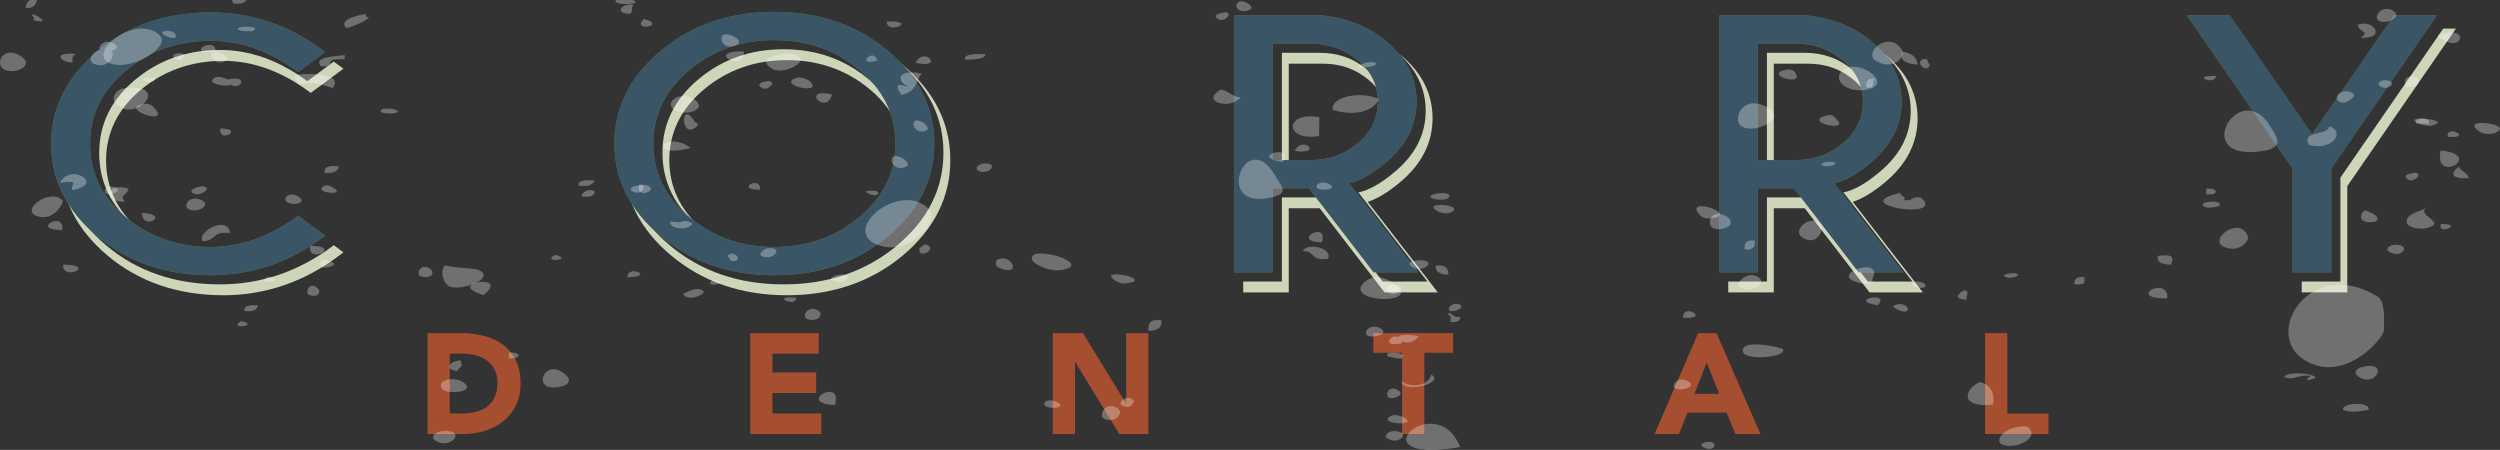 <svg version="1.1"
	 xmlns="http://www.w3.org/2000/svg" xmlns:xlink="http://www.w3.org/1999/xlink" xmlns:a="http://ns.adobe.com/AdobeSVGViewerExtensions/3.0/"
	 x="0px" y="0px" width="489px" height="88px" viewBox="0 0.738 489 88" overflow="visible" enable-background="new 0 0.738 489 88"
	 xml:space="preserve">
<rect x="0" y="0.738" width="489" height="88" fill="#333333" stroke="none"/>
<defs>
</defs>
<path fill="#688038" d="M58.323,42.938l5.267,3.911c-6.771,5.146-14.225,7.718-22.362,7.718c-8.75,0-16.14-2.52-22.173-7.561
	c-6.033-5.04-9.049-11.086-9.049-18.143c0-6.983,3.016-13.012,9.049-18.088C25.088,5.7,32.478,3.163,41.228,3.163
	c8.137,0,15.591,2.585,22.362,7.754l-5.267,3.91c-5.517-4.074-11.216-6.111-17.095-6.111c-6.409,0-11.947,1.951-16.614,5.85
	c-4.667,3.9-7.001,8.666-7.001,14.299c0,5.683,2.334,10.466,7.001,14.354c4.667,3.889,10.205,5.834,16.614,5.834
	C47.107,49.052,52.806,47.014,58.323,42.938"/>
<path fill="#688038" d="M173.654,10.671c6.061,5.076,9.092,11.117,9.092,18.125c0,7.054-3.031,13.113-9.092,18.178
	c-6.06,5.062-13.465,7.594-22.215,7.594c-8.721,0-16.112-2.531-22.173-7.594c-6.06-5.064-9.091-11.124-9.091-18.178
	c0-7.008,3.031-13.049,9.091-18.125c6.061-5.073,13.452-7.612,22.173-7.612C160.189,3.059,167.594,5.598,173.654,10.671
	 M151.439,8.576c-6.409,0-11.953,1.961-16.634,5.884c-4.682,3.922-7.022,8.701-7.022,14.336c0,5.681,2.34,10.477,7.022,14.387
	c4.681,3.912,10.225,5.869,16.634,5.869c6.437,0,11.997-1.957,16.678-5.869c4.681-3.91,7.022-8.706,7.022-14.387
	c0-5.635-2.341-10.414-7.022-14.336C163.436,10.537,157.875,8.576,151.439,8.576"/>
<path fill="#688038" d="M256.007,37.561h-7.064v16.448h-7.564V3.757h17.221c5.015,0.559,9.208,2.258,12.58,5.099
	c3.929,3.282,5.894,7.205,5.894,11.769c0,4.588-2.021,8.567-6.061,11.943c-2.675,2.258-5.044,3.597-7.106,4.016l13.501,17.426
	h-8.734L256.007,37.561z M248.943,9.274v22.77h7.44c3.511,0,6.576-1.09,9.195-3.266c2.618-2.177,3.929-4.895,3.929-8.154
	c0-3.236-1.311-5.937-3.929-8.102c-2.619-2.165-5.685-3.248-9.195-3.248H248.943z"/>
<path fill="#688038" d="M350.878,37.561h-7.064v16.448h-7.564V3.757h17.221c5.015,0.559,9.208,2.258,12.58,5.099
	c3.93,3.282,5.894,7.205,5.894,11.769c0,4.588-2.021,8.567-6.061,11.943c-2.674,2.258-5.043,3.597-7.106,4.016l13.501,17.426h-8.734
	L350.878,37.561z M343.814,9.274v22.77h7.44c3.511,0,6.576-1.09,9.195-3.266c2.618-2.177,3.93-4.895,3.93-8.154
	c0-3.236-1.312-5.937-3.93-8.102c-2.619-2.165-5.685-3.248-9.195-3.248H343.814z"/>
<polygon fill="#688038" points="448.424,33.684 427.777,3.757 436.135,3.757 452.229,27.015 468.279,3.757 476.637,3.757 
	455.99,33.684 455.99,54.009 448.424,54.009 "/>
<path fill="#CDD6B9" d="M43.021,56.36c-8.75,0-16.141-2.52-22.173-7.561c-5.817-4.858-8.801-10.666-9.009-17.396
	c-0.007,0.239-0.04,0.471-0.04,0.712c0,7.23,3.127,13.507,9.291,18.656c6.128,5.12,13.733,7.718,22.604,7.718
	c8.249,0,15.91-2.643,22.768-7.855l0.712-0.541l-1.875-1.392C58.55,53.804,51.125,56.36,43.021,56.36"/>
<path fill="#CDD6B9" d="M26.406,45.011c0.148,0.123,0.305,0.229,0.454,0.346c-4.038-3.633-6.11-8.076-6.11-13.242
	c0-5.398,2.274-10.036,6.76-13.784c4.521-3.778,9.967-5.694,16.184-5.694c5.704,0,11.321,2.012,16.695,5.981l0.4,0.295l6.383-4.739
	l-0.71-0.541c-0.391-0.299-0.794-0.558-1.191-0.841l-5.156,3.828c-5.516-4.073-11.216-6.112-17.094-6.112
	c-6.41,0-11.948,1.953-16.615,5.851c-4.667,3.899-7.001,8.667-7.001,14.302C19.405,36.339,21.739,41.123,26.406,45.011"/>
<path fill="#CDD6B9" d="M136.597,44.976c0.152,0.127,0.312,0.232,0.465,0.355c-4.06-3.655-6.142-8.115-6.142-13.287
	c0-5.398,2.282-10.047,6.781-13.819c4.536-3.8,9.986-5.729,16.204-5.729c6.245,0,11.711,1.929,16.246,5.729
	c4.293,3.597,6.542,8.003,6.742,13.089c0.009-0.243,0.038-0.479,0.038-0.727c0-5.633-2.34-10.41-7.021-14.334
	c-4.682-3.924-10.241-5.883-16.678-5.883c-6.409,0-11.953,1.959-16.635,5.883c-4.681,3.924-7.022,8.701-7.022,14.334
	C129.575,36.271,131.916,41.065,136.597,44.976"/>
<path fill="#CDD6B9" d="M176.551,13.405c-0.146-0.122-0.304-0.225-0.452-0.345c5.606,4.952,8.439,10.789,8.439,17.528
	c0,7.054-3.03,13.111-9.091,18.176c-6.061,5.062-13.466,7.596-22.215,7.596c-8.722,0-16.113-2.533-22.174-7.596
	c-5.843-4.881-8.84-10.699-9.049-17.432c-0.007,0.238-0.04,0.471-0.04,0.711c0,7.232,3.14,13.52,9.332,18.693
	c6.156,5.143,13.762,7.752,22.604,7.752c8.87,0,16.489-2.609,22.645-7.752c6.193-5.174,9.333-11.463,9.333-18.693
	C185.883,24.864,182.743,18.593,176.551,13.405"/>
<path fill="#CDD6B9" d="M273.908,36.332c4.183-3.495,6.302-7.686,6.302-12.458c0-4.752-2.063-8.885-6.132-12.282
	c-0.155-0.132-0.323-0.249-0.483-0.376c3.499,3.166,5.271,6.895,5.271,11.201c0,4.586-2.021,8.567-6.061,11.942
	c-2.675,2.259-5.043,3.597-7.106,4.016L279.2,55.802h-8.735L257.8,39.353h-7.064v16.449h-7.563v2.127h8.907V41.481h6.062
	l12.664,16.447h10.437l-13.72-17.707C269.44,39.601,271.582,38.295,273.908,36.332"/>
<path fill="#CDD6B9" d="M252.081,13.195h6.769c3.333,0,6.283,1.04,8.768,3.094c2.273,1.882,3.463,4.128,3.647,6.839
	c0.014-0.236,0.036-0.469,0.036-0.711c0-3.236-1.31-5.938-3.929-8.103c-2.62-2.165-5.686-3.247-9.195-3.247h-7.441v22.77h1.346
	V13.195z"/>
<path fill="#CDD6B9" d="M346.952,13.195h6.769c3.334,0,6.283,1.04,8.768,3.094c2.273,1.882,3.463,4.128,3.648,6.839
	c0.014-0.236,0.036-0.469,0.036-0.711c0-3.236-1.311-5.938-3.93-8.103c-2.62-2.165-5.685-3.247-9.195-3.247h-7.44v22.77h1.345
	V13.195z"/>
<path fill="#CDD6B9" d="M368.78,36.332c4.182-3.495,6.302-7.686,6.302-12.458c0-4.752-2.064-8.885-6.133-12.282
	c-0.155-0.132-0.323-0.249-0.483-0.376c3.499,3.166,5.272,6.895,5.272,11.201c0,4.586-2.021,8.567-6.062,11.942
	c-2.674,2.259-5.042,3.597-7.104,4.016l13.501,17.427h-8.736l-12.664-16.449h-7.063v16.449h-7.564v2.127h8.908V41.481h6.062
	l12.664,16.447h10.438l-13.72-17.707C364.31,39.601,366.454,38.295,368.78,36.332"/>
<polygon fill="#CDD6B9" points="477.888,6.335 457.783,35.478 457.783,55.802 450.218,55.802 450.218,57.929 459.127,57.929 
	459.127,37.144 480.382,6.335 "/>
<path fill="#3A5666" d="M58.323,42.938l5.267,3.911c-6.771,5.146-14.225,7.718-22.362,7.718c-8.75,0-16.14-2.52-22.173-7.561
	c-6.033-5.04-9.049-11.086-9.049-18.143c0-6.983,3.016-13.012,9.049-18.088C25.088,5.7,32.478,3.163,41.228,3.163
	c8.137,0,15.591,2.585,22.362,7.754l-5.267,3.91c-5.517-4.074-11.216-6.111-17.095-6.111c-6.409,0-11.947,1.951-16.614,5.85
	c-4.667,3.9-7.001,8.666-7.001,14.299c0,5.683,2.334,10.466,7.001,14.354c4.667,3.889,10.205,5.834,16.614,5.834
	C47.107,49.052,52.806,47.014,58.323,42.938"/>
<path fill="#3A5666" d="M173.654,10.671c6.061,5.076,9.092,11.117,9.092,18.125c0,7.054-3.031,13.113-9.092,18.178
	c-6.06,5.062-13.465,7.594-22.215,7.594c-8.721,0-16.112-2.531-22.173-7.594c-6.06-5.064-9.091-11.124-9.091-18.178
	c0-7.008,3.031-13.049,9.091-18.125c6.061-5.073,13.452-7.612,22.173-7.612C160.189,3.059,167.594,5.598,173.654,10.671
	 M151.439,8.576c-6.409,0-11.953,1.961-16.634,5.884c-4.682,3.922-7.022,8.701-7.022,14.336c0,5.681,2.34,10.477,7.022,14.387
	c4.681,3.912,10.225,5.869,16.634,5.869c6.437,0,11.997-1.957,16.678-5.869c4.681-3.91,7.022-8.706,7.022-14.387
	c0-5.635-2.341-10.414-7.022-14.336C163.436,10.537,157.875,8.576,151.439,8.576"/>
<path fill="#3A5666" d="M256.007,37.561h-7.064v16.448h-7.564V3.757h17.221c5.015,0.559,9.208,2.258,12.58,5.099
	c3.929,3.282,5.894,7.205,5.894,11.769c0,4.588-2.021,8.567-6.061,11.943c-2.675,2.258-5.044,3.597-7.106,4.016l13.501,17.426
	h-8.734L256.007,37.561z M248.943,9.274v22.77h7.44c3.511,0,6.576-1.09,9.195-3.266c2.618-2.177,3.929-4.895,3.929-8.154
	c0-3.236-1.311-5.937-3.929-8.102c-2.619-2.165-5.685-3.248-9.195-3.248H248.943z"/>
<path fill="#3A5666" d="M350.878,37.561h-7.064v16.448h-7.564V3.757h17.221c5.015,0.559,9.208,2.258,12.58,5.099
	c3.93,3.282,5.894,7.205,5.894,11.769c0,4.588-2.021,8.567-6.061,11.943c-2.674,2.258-5.043,3.597-7.106,4.016l13.501,17.426h-8.734
	L350.878,37.561z M343.814,9.274v22.77h7.44c3.511,0,6.576-1.09,9.195-3.266c2.618-2.177,3.93-4.895,3.93-8.154
	c0-3.236-1.312-5.937-3.93-8.102c-2.619-2.165-5.685-3.248-9.195-3.248H343.814z"/>
<polygon fill="#3A5666" points="448.424,33.684 427.777,3.757 436.135,3.757 452.229,27.015 468.279,3.757 476.637,3.757 
	455.99,33.684 455.99,54.009 448.424,54.009 "/>
<path fill="#A54E30" d="M83.625,65.899h6.521c1.579,0,3.079,0.176,4.5,0.529c1.421,0.352,2.661,0.924,3.72,1.715
	c1.059,0.788,1.899,1.814,2.521,3.078s0.934,2.796,0.934,4.598c0,1.598-0.302,3.004-0.906,4.221
	c-0.604,1.218-1.417,2.239-2.438,3.066c-1.022,0.825-2.202,1.453-3.539,1.881s-2.74,0.641-4.208,0.641h-7.106V65.899z
	 M87.972,81.615h2.257c1.003,0,1.937-0.102,2.801-0.307c0.864-0.204,1.611-0.543,2.243-1.017c0.631-0.474,1.128-1.097,1.491-1.867
	c0.362-0.771,0.543-1.715,0.543-2.828c0-0.967-0.181-1.807-0.543-2.522s-0.85-1.305-1.463-1.77c-0.613-0.464-1.333-0.813-2.16-1.045
	s-1.695-0.349-2.605-0.349h-2.563V81.615z"/>
<path fill="#A54E30" d="M146.74,65.899h13.404v4.012h-9.057v3.68h8.555v4.012h-8.555v4.013h9.558v4.013H146.74V65.899z"/>
<path fill="#A54E30" d="M205.927,65.899h5.908l8.387,13.711h0.056V65.899h4.347v19.729h-5.685l-8.61-14.044h-0.056v14.044h-4.347
	V65.899z"/>
<path fill="#A54E30" d="M274.254,69.743h-5.629v-3.844h15.604v3.844h-5.629v15.885h-4.347V69.743z"/>
<path fill="#A54E30" d="M332.159,65.899h3.595l8.583,19.729h-4.904l-1.7-4.18h-7.663l-1.645,4.18h-4.793L332.159,65.899z
	 M333.831,71.64l-2.396,6.13h4.821L333.831,71.64z"/>
<path fill="#A54E30" d="M388.281,65.899h4.347v15.716h8.054v4.013h-12.4V65.899z"/>
<path opacity="0.3" fill="#FFFFFF" d="M6.617,4.721c4.699,1.049-1.943-2.548,0.017-0.563C6.702,4.229,6.484,4.696,6.617,4.721
	 M125.802,36.931C120.023,37.246,126.395,40.104,125.802,36.931 M283.491,39.019c-0.301-1.108-5.105-0.191-3.266,0.535
	C281.467,40.015,283.727,39.821,283.491,39.019 M169.271,38.193C171.821,40.235,173.366,37.29,169.271,38.193 M334.659,43.457
	c5.769-0.755-4.659-4.202-2.557-1.15C332.561,42.976,333.215,43.65,334.659,43.457 M24.429,40.183
	c-1.093-1.365,0.423-1.244,0.73-2.532C20.771,36.226,19.713,40.353,24.429,40.183 M280.819,41.812
	c0.923,0.652,2.356,0.943,3.242,0.316C286.105,40.692,278.559,40.22,280.819,41.812 M279.24,51.956
	c-0.926-0.668-4.608-0.261-3.274,0.816C277.761,54.214,280.07,52.556,279.24,51.956 M253.242,30.257
	C259.011,31.092,254.764,27.099,253.242,30.257 M135.1,29.681C129.979,25.913,126.156,31.95,135.1,29.681 M193.444,32.783
	c-1.83-0.387-3.113,0.894-1.995,1.393C193.26,34.972,194.967,33.104,193.444,32.783 M358.989,32.694
	c-0.401-0.752-4.382,0.05-1.971,0.545C357.771,33.388,359.104,32.919,358.989,32.694 M108.527,50.592
	C105.748,52.294,112.577,51.489,108.527,50.592 M12.397,52.489C11.839,55.83,19.316,52.614,12.397,52.489 M94.163,53.841
	c-1.198-0.901-4.251-0.431-7.105-1.192c-1.18,1.112-0.245,3.907,1.181,4.237C90.718,57.45,96.217,55.388,94.163,53.841
	 M142.942,50.358c-1.215,0.533-0.09,0.707-0.04,1.416C145.249,52.07,144.336,50.21,142.942,50.358 M194.856,51.712
	c0.195-0.152-0.586,0.927,0.601,1.419C200.278,55.102,197.647,49.772,194.856,51.712 M53.857,55.704
	C52.631,53.472,49.746,56.68,53.857,55.704 M122.7,54.968C128.332,54.896,122.726,52.366,122.7,54.968 M370.541,60.466
	c-0.595,0.238,0.522,0.803,0.612,0.844C374.477,62.812,373.304,59.296,370.541,60.466 M139.572,55.409
	C136.772,57.11,143.602,56.305,139.572,55.409 M137.556,57.649c-1.308-1.159-3.859,0.693-3.926,0.526
	C134.338,59.943,138.267,58.279,137.556,57.649 M392.758,55.038c0.752,0.151,2.087-0.315,1.977-0.557
	C394.331,53.743,390.348,54.544,392.758,55.038 M422.089,50.794c-0.295,1.053,0.466,1.663,2.542,1.727
	C425.233,51.143,425.16,50.347,422.089,50.794 M149.432,50.989c2.17,0.531,3.821-2.033,0.707-1.686
	C149.542,49.369,147.743,50.578,149.432,50.989 M39.798,47.95c2.9-0.432,1.504-1.951,5.229-1.639
	C44.404,42.527,37.967,46.571,39.798,47.95 M201.999,51.78c0.24,0.495,3.109,2.253,5.787,1.746
	C214.416,52.269,200.213,48.13,201.999,51.78 M469.532,48.724c-1.918-0.471-3.46,0.717-1.971,1.385
	C469.886,51.164,471.049,49.076,469.532,48.724 M173.461,4.931C173.265,7.621,179.989,4.8,173.461,4.931 M31.873,6.94
	c-0.599,0.25,0.516,0.814,0.622,0.859C35.806,9.282,34.338,5.909,31.873,6.94 M433.472,15.626
	C428.277,15.372,433.182,17.578,433.472,15.626 M14.857,11.305c-4.528-0.486-3.361,1.552-0.678,1.681
	C14.104,12.288,14.111,11.624,14.857,11.305 M62.838,13.729c3.493,0.108-0.258-1.771,4.578-1.363l0.024-0.844
	C64.811,11.788,61.201,12.026,62.838,13.729 M66.177,33.245c-2.393-0.221-2.873,0.422-2.625,1.386
	C65.376,34.597,66.319,34.168,66.177,33.245 M192.754,11.325c-2.188-0.035-4.334-0.043-3.939,1.085
	C190.864,12.38,192.708,12.255,192.754,11.325 M30.32,15.96C24.995,15.558,30.519,18.04,30.32,15.96 M45.665,1.432
	c2.429,0.237,2.208-0.716,3.267-1.096C47.29-0.376,44.631,0.069,45.665,1.432 M477.832,8.437c3.56,2.573,5.325-2.418,0.032-1.139
	C475.782,7.811,477.626,8.28,477.832,8.437 M279.907,73.987c-0.238,1.811-3.141,2.93-5.879,1.355
	C274.732,77.88,282.882,75.563,279.907,73.987 M451.267,75.07c5.032-0.534-3.189-2.284-4.532-0.596
	c1.816,0.776,2.676-0.479,5.211-0.239C451.891,74.596,451.111,74.62,451.267,75.07 M99.556,69.706l-0.032,1.124
	C102.014,71.081,102.059,69.505,99.556,69.706 M271.579,70.519c-0.232-0.167,2.221,0.584,2.577,0.3
	C275.818,69.567,269.94,69.263,271.579,70.519 M461.718,72.63c-1.306,0.422-1.195,1.394-0.058,1.988
	C465.098,76.401,467.228,70.914,461.718,72.63 M50.475,60.474c-2.019-0.15-2.903,0.218-2.632,1.102
	C50.015,61.79,50.236,61.128,50.475,60.474 M88.094,85.118c-2.622-0.437-4.48,1.012-2.666,1.953
	C88.121,88.447,90.512,85.521,88.094,85.118 M271.131,86.316c2.044,1.638,4.581-0.55,2.617-1.104
	C271.505,84.591,270.804,86.058,271.131,86.316 M431.45,41.292c0.298,0.135,3.483,0.023,2.608-0.817
	C433.426,39.837,429.284,40.315,431.45,41.292 M462.591,41.88c-1.052,0.582-1.536,2.707,1.888,2.27
	C466.11,43.327,463.921,42.32,462.591,41.88 M477.45,44.562C476.582,46.88,482.229,44.495,477.45,44.562 M155.703,58.954
	C150.368,58.54,155.901,61.036,155.703,58.954 M367.294,60.435C370.034,57.583,360.964,59.433,367.294,60.435 M405.705,56.29
	c2.56,0.383,1.954-0.647,1.997-1.394C405.869,54.837,405.797,55.573,405.705,56.29 M218.112,55.604
	c0.229,0.154,1.113,0.676,1.94,0.583C226.57,55.429,214.235,52.915,218.112,55.604 M165.554,54.531
	c-1-0.448-4.017,0.472-2.628,1.104C164.819,56.49,166.645,55.022,165.554,54.531 M467.218,16.517
	c-1.871-0.43-2.072,0.746-1.979,0.83C466.914,18.897,468.949,16.911,467.218,16.517 M177.644,17.67
	c-0.819-0.03-0.881-0.376-1.95-0.304c-0.401,0.916,0.414,1.312,0.608,1.979c3.442-1.02,2.397-2.322,4.004-4.191
	C175.627,14.077,175.109,16.569,177.644,17.67 M470.413,17.67c3.168,0.475,3.125-1.37,2.012-1.942
	C469.838,15.506,470.535,16.774,470.413,17.67 M25.062,17.882c-3.03,0.188-3.012,2.34-2.669,2.804
	C25.876,25.358,33.648,17.362,25.062,17.882 M371.801,38.464c-11.255,2.324,9.26,5.523,3.884,0.882
	c-2-0.233-1.269,0.759-3.268,0.533C372.988,39.089,371.526,39.133,371.801,38.464 M47.456,6.815
	c0.111,0.021,1.889,0.049,1.941,0.018C51.921,5.444,43.831,5.905,47.456,6.815 M473.457,25.046c0.207,0.08,1.466,0.401,1.944,0.305
	C480.875,24.121,468.469,23.081,473.457,25.046 M431.553,37.627l-0.032,1.121C434.012,38.999,434.056,37.425,431.553,37.627
	 M485.114,26.57c0.235,0.157,1.77,0.744,3.228,0.03C491.761,24.937,480.515,23.534,485.114,26.57 M482.906,35.581
	c-0.316-1.301-1.894-1.441-1.889-2.279C479.838,34.097,478.494,35.815,482.906,35.581 M47.138,63.546
	C44.338,65.251,51.175,64.444,47.138,63.546 M391.829,87.769c2.881,0.898,7.497-1.701,4.653-3.622
	C392.256,83.833,389.664,87.095,391.829,87.769 M334.717,87.218c-1.126-0.238-2.818,0.441-1.33,1.111
	C335.203,89.147,336.026,87.494,334.717,87.218"/>
<path opacity="0.3" fill="#FFFFFF" d="M216.15,82.757c2.095,0.735,3.699-1.283,2.525-2.094
	C216.268,78.942,214.56,82.208,216.15,82.757 M163.305,79.96C165.03,74.31,155.399,79.626,163.305,79.96 M221.827,79.283
	c-1.128-1.804-3.282,0.218-2.502,0.677C221.409,81.187,221.705,79.074,221.827,79.283 M274.665,82.429
	c-0.171-0.094-1.636-0.783-2.49-0.381C268.797,83.67,277.718,84.231,274.665,82.429 M329.234,62.876
	C334.797,63.269,329.005,59.843,329.234,62.876 M158.066,63.19c1.899,0.58,3.26-0.949,1.901-1.757
	C158.062,60.342,156.485,62.72,158.066,63.19 M227.152,63.358c-2.492-0.264-2.532,0.908-2.543,2.094
	C226.604,65.442,227.37,64.69,227.152,63.358 M63.055,53.108C69.05,52.665,60.929,50.052,63.055,53.108 M376.064,56.02
	c0.013,0-1.548-0.521-1.863-0.026C373.244,57.478,378.329,57.35,376.064,56.02 M458.307,80.866c1.211,0.713,3.559,0.264,4.978,0.062
	C463.839,79.246,457.93,79.485,458.307,80.866 M423.924,59.103C424.226,54.392,415.464,59.213,423.924,59.103 M465.56,4.925
	c1.646,0.535,4.332-1.03,2.526-2.098C465.791,1.472,463.862,4.386,465.56,4.925 M461.754,8.083c5.105,0.387,2.629-3.732-0.579-2.509
	C461.433,7.266,463.723,6.767,461.754,8.083 M123.244,3.425c0.828-0.826-0.057-0.657,0.668-1.768
	C121.392,1.275,120.193,3.518,123.244,3.425 M5.015,2.288c2.276,0.143,1.927-1.273,2.532-2.107C5.845,0.378,5.084,1.13,5.015,2.288
	 M257.585,37.455c0.545,0.727,4.232,0.347,2.494-0.677C258.651,35.938,257.095,36.829,257.585,37.455 M470.949,43.358
	c-1.148,1.864,2.496,2.53,4.319,1.834c3.007-1.163-2.86-2.385-0.537-3.916C473.413,42.125,471.589,42.321,470.949,43.358
	 M337.71,45.224c1.346-0.537,0.825-1.668,0.046-2.127C333.762,40.739,332.901,47.147,337.71,45.224 M21.03,38.72
	c1.144,0.218,3.089-0.941,1.269-1.404C20.479,36.841,19.994,38.524,21.03,38.72 M472.381,34.497c0.314,0.041-3.19,0.266-1.271,1.398
	C472.17,36.529,474.039,34.685,472.381,34.497 M27.792,42.362C27.668,46.005,33.632,42.719,27.792,42.362 M254.828,49.858
	c2.634-0.05,1.367,2.051,4.944,1.476C260.694,49.155,255.524,48.137,254.828,49.858 M135.433,44.435
	c-2.143-1.158-1.25,0.217-4.354-0.405C130.863,45.719,134.97,45.86,135.433,44.435 M180.784,48.556
	c-0.934,0.827-1.324,0.652-0.659,1.768C182.051,50.489,182.703,48.657,180.784,48.556 M60.65,48.808
	C60.14,52.671,67.187,48.788,60.65,48.808 M435.963,49.319c2.556,0.48,3.881-1.705,3.773-2.092
	C438.43,42.302,430.637,48.294,435.963,49.319 M12.158,45.721C12.785,41.796,5.702,45.699,12.158,45.721 M171.593,12.573
	C170.883,9.806,167.163,13.868,171.593,12.573 M44.01,12.717c1.458-0.808-1.017-1.956-1.836-1.787
	C40.203,11.329,42.229,13.7,44.01,12.717 M351.423,15.562c-0.169-0.617-0.61-1.619-2.468-1.1
	C345.506,15.411,351.894,17.333,351.423,15.562 M366.969,16.106c-1.935-0.193-2.007,0.733-1.915,1.755
	C367.308,18.225,365.721,16.337,366.969,16.106 M42.174,10.93C42.429,7.581,35.621,11.335,42.174,10.93 M158.452,16.656
	c-0.576-0.534-1.965-0.884-2.489-0.739C151.417,17.28,161.304,19.464,158.452,16.656 M458.357,20.823
	c0.806,0.037,3.312-1.596,1.293-2.108C456.977,18.009,456.118,20.704,458.357,20.823 M149.075,17.969
	c1.072,0.62,2.942-1.226,1.27-1.415C150.664,16.595,147.159,16.834,149.075,17.969 M478.754,27.476
	C483.855,27.991,478.561,24.856,478.754,27.476 M356.853,23.44c-3.842,1.33,4.923,3.13,2.478,0.74
	C358.854,23.726,358.601,22.831,356.853,23.44 M475.084,24.94c0.513-1.356-2.952-1.4-2.496-0.032L475.084,24.94z M375.122,13.374
	c-0.223-1.291-0.966-2.277-3.06-2.527C371.5,12.556,372.795,13.258,375.122,13.374 M21.635,10.669
	c-2.661-1.564-6.202,2.68-1.94,2.811C21.502,13.542,22.749,11.315,21.635,10.669 M244.013,2.817c1.271-0.328,0.749-0.995,0.03-1.416
	C241.284-0.23,240.95,3.628,244.013,2.817 M271.631,78.496c0.834,0.493,3.293-0.575,1.901-1.403
	C271.562,75.919,270.84,78.024,271.631,78.496 M30.114,21.783c-0.312-0.312-0.773-0.884-1.862-0.731
	C22.616,21.854,33.839,25.669,30.114,21.783 M43.097,25.856C42.599,28.952,48.088,25.928,43.097,25.856 M116.326,36.021
	c-1.782-0.098-3.404-0.077-3.136,1.033C115.329,37.349,115.93,36.753,116.326,36.021 M65.058,17.962
	c2.156-2.76-3.775-3.003-7.421-2.584c-0.539,0.998,0.866,0.939,0.594,1.785C62.126,16.815,62.451,17.142,65.058,17.962
	 M44.545,16.282C45.888,19.714,49.784,15.212,44.545,16.282 M384.125,57.54c-0.989,0.502-2.195,1.805,0.583,1.785
	C384.382,58.807,385.473,57.491,384.125,57.54 M285.1,60.19c-1.246-0.303-2.395,1.207-1.271,1.398
	C284.753,61.757,287.088,60.651,285.1,60.19 M62.346,57.364c-1.679-2.01-2.873,0.684-1.903,1.047
	C62.383,59.114,62.681,57.765,62.346,57.364 M277.504,66.483C269.674,65.069,275.306,69.883,277.504,66.483 M90.048,71.205
	c-2.27,0.257-3.182,1.741-0.656,2.132C90.121,72.135,90.632,72.784,90.048,71.205 M330.218,75.324
	c-1.929-1.134-3.531,0.792-2.53,1.386C328.69,77.313,332.129,76.455,330.218,75.324 M39.673,40.024
	c-2.565-1.506-4.249,1.171-2.523,1.743C38.948,42.36,41.079,40.842,39.673,40.024 M116.28,38.147
	c-1.069-0.643-2.462,0.086-2.505,1.037C115.398,39.309,116.442,39.093,116.28,38.147 M84.206,53.377
	c-1.762-1.405-3.078,0.991-1.892,1.39C84.097,55.382,85.236,54.2,84.206,53.377 M125.03,36.839
	C124.224,40.495,130.578,36.974,125.03,36.839 M19.783,10.637c1.002,0.603,4.437-0.253,2.518-1.39
	C20.385,8.118,18.758,10.042,19.783,10.637 M143.655,9.72c1.545-0.51,0.799-1.357,0.038-1.764
	C139.876,5.907,140.651,10.714,143.655,9.72 M145.507,10.811C137.681,10.507,145.46,15.181,145.507,10.811 M179.056,13.015
	C184.905,14.368,180.825,9.622,179.056,13.015 M362.947,55.854c3.738,1.258,3.612-1.166,3.121-0.319
	C369.016,50.622,357.947,54.154,362.947,55.854 M131.561,22c1.586,1.71,7.126,0.392,4.393-1.722
	C133.47,18.38,130.082,20.411,131.561,22 M356.332,45.101c-1.668-3.115-6.084,0.62-3.792,2.093
	C355.413,49.032,356.612,45.659,356.332,45.101 M181.259,26.19c0.685-0.366-0.469-1.357-0.579-1.426
	C177.378,22.814,178.562,27.686,181.259,26.19 M250.853,32.41C253.643,28.743,243.722,31.313,250.853,32.41 M272.639,58.255
	c0.269,0.003,2.778-1.229,0.67-1.758C270.656,55.83,270.836,58.244,272.639,58.255 M72.193,4.196
	c-0.469-0.08-0.708-0.308-0.611-0.711c-2.216,0.266-5.492,1.331-3.787,2.783C69.546,5.75,71.047,5.073,72.193,4.196 M44.545,16.282
	c-0.132-0.078-1.695-0.818-2.471-0.39C39.195,17.478,48.021,18.324,44.545,16.282 M162.732,19.2
	C156.42,17.768,161.579,23.528,162.732,19.2 M258.539,48.139C260.012,43.648,252.178,47.969,258.539,48.139 M35.301,12.611
	C38.243,10.198,30.947,11.199,35.301,12.611 M343.207,47.781c-1.944-0.179-2.01,0.734-1.918,1.757
	C343.228,49.731,343.291,48.801,343.207,47.781 M76.803,22.028c-0.136-0.04-1.779-0.086-1.875-0.023
	C72.418,23.375,80.643,23.12,76.803,22.028 M376.96,12.331c-2.254-0.378-1.375,1.967-0.039,1.779
	C378.085,13.455,377.006,13.222,376.96,12.331 M120.826,0.55c-2.473,1.373,6.405,1.225,2.479,0.031
	C123.127,0.528,120.958,0.491,120.826,0.55 M238.38,4.53c1.069,0.631,2.938-1.218,1.27-1.403
	C239.966,3.153,236.462,3.394,238.38,4.53 M269.255,13.092c-0.915-0.505-3.563,0.007-3.75,1.022
	C266.891,13.86,268.875,13.954,269.255,13.092 M340.521,56.989c2.323,1.19,4.623-0.857,3.764-1.729
	C342.29,53.219,338.886,56.169,340.521,56.989 M274.306,67.862C273.255,64.358,268.975,69.071,274.306,67.862 M270.01,64.974
	c-1.938-1.135-3.539,0.792-2.537,1.385C268.5,66.964,271.924,66.104,270.01,64.974 M125.917,4.436
	C123.332,7.136,130.764,5.675,125.917,4.436 M57.707,40.601c1.284-0.045,1.778-0.75,0.663-1.408
	C55.849,37.704,54.497,40.745,57.707,40.601 M39.733,37.181c-0.466-0.085-3.307,0.559-1.899,1.407
	C38.992,39.258,41.716,37.552,39.733,37.181 M65.248,37.503c-0.094-0.054-1.137-0.773-1.847-0.373
	C60.96,38.466,67.991,39.123,65.248,37.503 M283.309,54.485c-0.04-1.045-0.185-2-2.464-1.812
	C280.66,53.829,281.549,54.396,283.309,54.485 M177.379,33.242c0.666-0.367-0.468-1.345-0.602-1.43
	C172.989,29.564,174.114,35.042,177.379,33.242 M148.649,37.853C148.938,34.864,143.521,37.853,148.649,37.853 M11.752,36.476
	c4.28-0.564,1.798,0.381,2.453,1.449C20.688,36.69,13.644,32.528,11.752,36.476 M7.862,43.168c2.991,0.54,4.579-2.95,4.422-3.144
	C9.912,37.147,3.071,42.322,7.862,43.168 M136.478,25.26c0.328-0.329-0.55-0.612-0.616-0.716
	C132.987,19.639,133.036,28.812,136.478,25.26 M206.857,79.44c-0.825-0.49-2.131-0.574-2.488-0.033
	C203.39,80.95,209.192,80.823,206.857,79.44 M181.716,41.642c-5.908-6.045-18.664,5.164-8.84,7.336
	C178.138,50.149,184.025,43.983,181.716,41.642 M283.72,63.729c1.353,0.084,1.994-0.27,1.896-1.045
	c-1.562,0.444-1.934-1.431-2.477-0.393C284.046,62.379,283.686,63.16,283.72,63.729"/>
<path opacity="0.3" fill="#FFFFFF" d="M451.625,29.103c4.652,1.174,7.218-2.607,3.968-3.644
	C455.411,27.353,450.043,26.167,451.625,29.103 M340.677,25.469c2.595,1.532,8.888-1.464,5.234-3.62
	C340.776,18.819,338.68,24.298,340.677,25.469 M441.283,30.435c5.783-0.512,4.368-2.457,2.699-5.121
	C438.228,16.066,428.707,31.53,441.283,30.435 M257.996,27.362l0.08-3.694C251.219,22.417,251.088,28.452,257.996,27.362
	 M260.687,22.235c4.233,1.316,7.863,0.338,9.041-2.098C266.612,18.514,260.234,19.476,260.687,22.235 M477.405,30.146
	C475.813,36.925,486.24,31.142,477.405,30.146 M364.062,18.386c7.601-0.514-0.696-6.857-3.805-3.738
	C358.583,16.335,360.97,18.591,364.062,18.386 M366.774,12.536c3.265,2.235,6.284-0.609,5.199-2.146
	C369.244,6.581,364.597,11.038,366.774,12.536 M151.093,14.217c2.276,1.36,8.437-2.005,3.911-2.894
	C153.086,10.924,147.445,12.081,151.093,14.217 M348.773,69.054c-0.963-0.605-8.9-2.094-7.785,0.654
	C341.704,71.231,349.304,70.714,348.773,69.054 M109.768,73.405c-3.647-2.19-5.816,4.334-0.063,2.939
	C112.341,75.71,111.198,74.255,109.768,73.405 M86.451,76.771c0.966,1.297,7.306,0.598,3.918-1.393
	C88.526,74.282,85.265,75.206,86.451,76.771 M389.855,79.899c0.278-2.107-0.242-3.752-2.521-4.447
	C384.451,76.543,382.859,80.588,389.855,79.899 M248.012,39.487c4.56-0.854,2.662-2.158,1.396-4.42
	C243.912,25.421,237.337,41.46,248.012,39.487 M242.659,19.794c-1.875-0.195-2.176-1.24-3.855-1.527
	C234.627,20.592,240.629,22.356,242.659,19.794 M20.663,12.562c3.213,3.035,13.356-2.451,10.465-5.027
	C26.757,3.653,18.187,10.147,20.663,12.562 M3.916,11.626c-3.61-2.16-5.244,2.207-2.642,2.904
	C3.516,15.146,6.879,13.371,3.916,11.626 M94.579,58.442C100.162,54.026,86.579,56.122,94.579,58.442 M266.876,55.931
	c-4.207,3.875,10.486,4.588,6.443,0.799C271.852,55.405,269.025,53.925,266.876,55.931 M285.6,88.179
	C280.895,76.304,264.446,91.786,285.6,88.179 M466.27,65.417c0.165-3.204,0.041-5.906-1.164-6.641
	c-13.12-8.162-22.687,7.167-14.411,12.351C458.457,76.015,466.196,66.914,466.27,65.417"/>
</svg>
